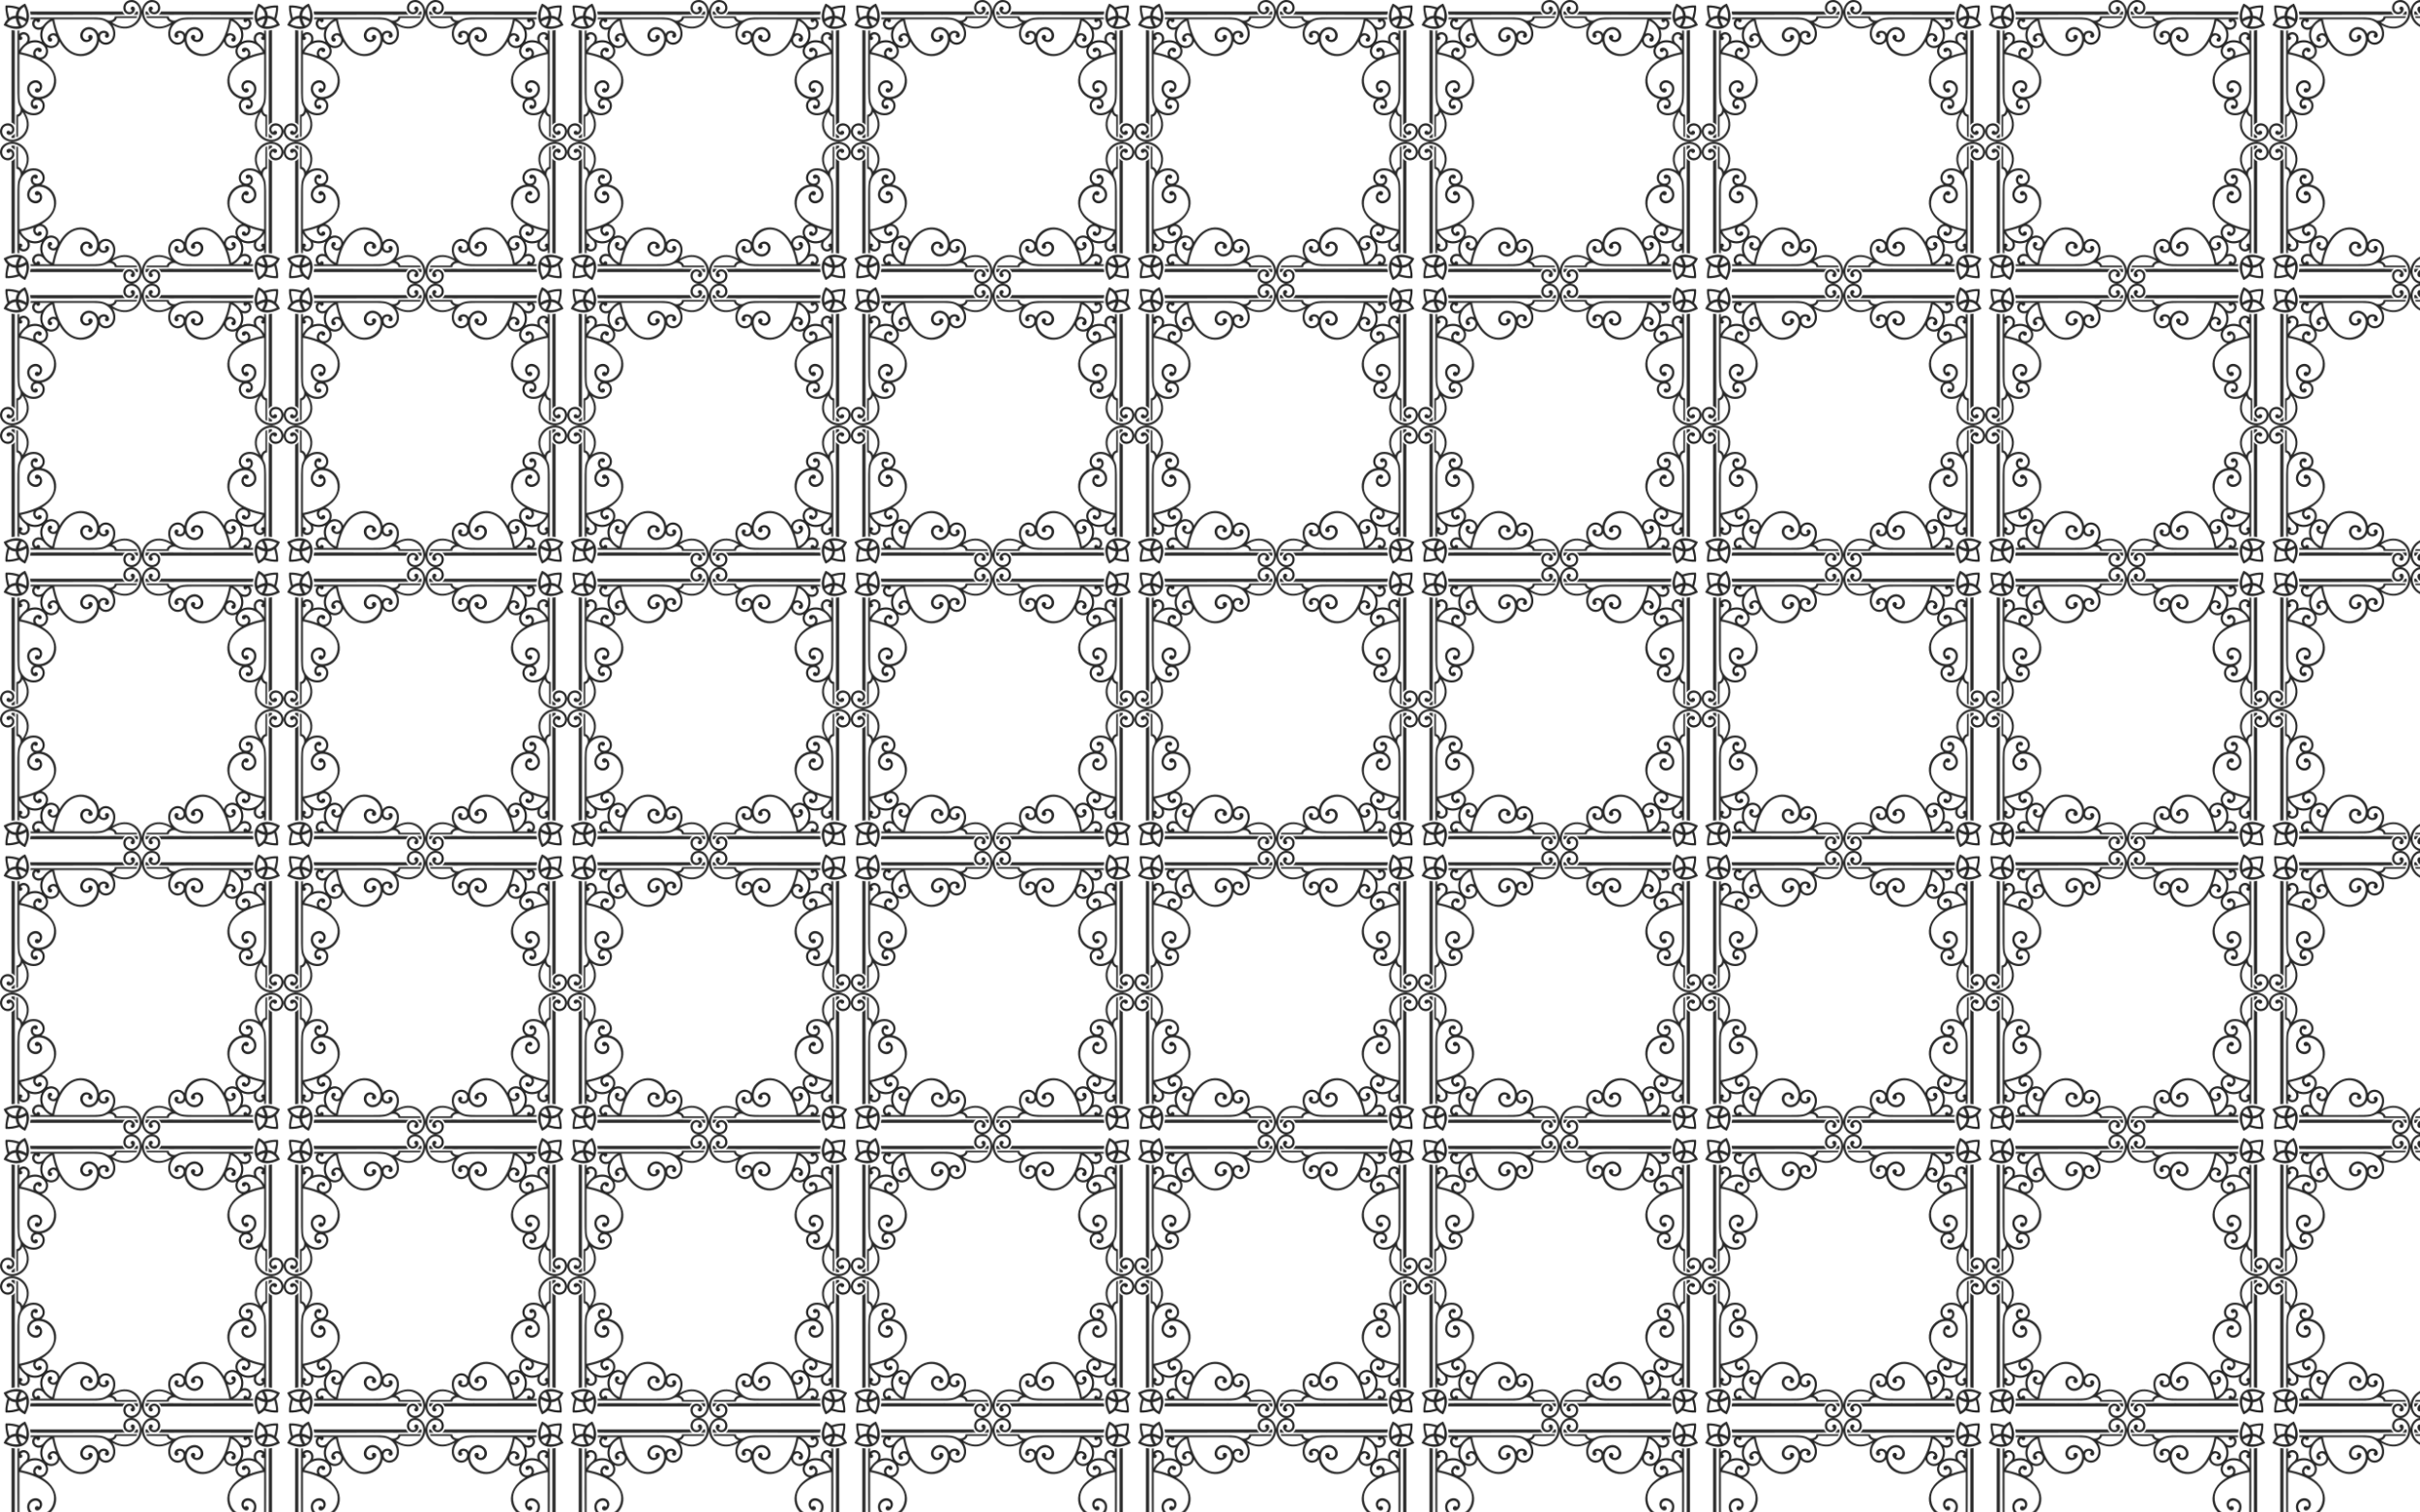 <?xml version="1.0" encoding="utf-8"?>

<!DOCTYPE svg PUBLIC "-//W3C//DTD SVG 1.1//EN" "http://www.w3.org/Graphics/SVG/1.1/DTD/svg11.dtd">
<svg version="1.1" id="Layer_1" xmlns="http://www.w3.org/2000/svg" xmlns:xlink="http://www.w3.org/1999/xlink" x="0px" y="0px"
	 viewBox="0 0 2560 1600" enable-background="new 0 0 2560 1600" xml:space="preserve">
<pattern  width="299.949" height="300" patternUnits="userSpaceOnUse" id="New_Pattern" viewBox="0 -300 299.949 300" overflow="visible">
	<g>
		<rect x="0" y="-300" fill="none" width="299.949" height="300"/>
		<path opacity="0.85" enable-background="new    " d="M119.166-273.527c2.184,3.047,3.188,6.907,2.784,10.632
			c-0.881,9.828-11.658,13.604-17.133,6.562c-2.079,16.649-28.24,24.808-41.857,0.203c-0.82,5.284-7.413,8.79-13.048,6.003
			c2.901,6.418-1.254,12.31-5.993,13.063c23.979,13.312,17.126,39.156-0.154,41.866c0.36,0.372,0.819,0.631,1.157,1.023
			c5.774,5.877,0.868,18.071-12.225,15.927c-2.248-0.422-4.397-1.331-6.269-2.648c12.014,18.823-5.63,35.968-19.845,29.426
			c-7.727-3.576-8.247-12.103-3.67-16.143c3.399-2.933,8.527-2.525,10.918,0.519c2.581,3.162,1.241,8.288-2.463,9.474
			c-3.707,1.163-5.37-1.793-4.076-3.417c0.748-1.034,2.928-1.258,3.557,0.857c1.102-0.324,1.898-1.387,1.963-2.522
			c0.442-4.59-5.869-6.153-8.939-2.7c-2.089,2.284-2.621,6.931,1.095,10.278c10.79,9.704,32.933-6.014,18.798-26.301
			c-0.802,2.563-2.416,4.217-4.642,5.032c-0.029,6.925,0.027,13.852-0.029,20.776c-0.551,0.285-1.106,0.57-1.698,0.773
			c-0.053-1.045-0.019-22.326-0.014-23.673c3.146-0.088,5.914-4.42,3.543-8.849c-3.255-5.984-2.444-5.811-2.444-80.246
			c0.665-0.056,1.333-0.088,1.99-0.192c-0.015,1.294,0.022,2.589-0.018,3.883c4.164-4.966,13.231-0.552,10.655,7.526
			c4.548-1.593,8.933-1.51,13.237,0.7c-2.215-4.415-2.317-8.973-0.709-13.238c-8.078,2.549-12.587-6.55-7.525-10.647
			c-1.296,0.015-2.594,0.012-3.891,0c0.105-0.646,0.182-1.297,0.196-1.952c1.098-0.039-4.037-0.029,65.991-0.029
			c5.248,0.012,9.872,0.056,14.506,2.58c3.645,2.016,8.513-0.172,8.598-3.66c1.174-0.031,22.634-0.065,23.691,0.008
			c-0.259,0.582-0.484,1.184-0.834,1.721c-6.91-0.033-13.821,0.002-20.731-0.018c-0.757,2.295-2.791,3.986-5.059,4.684
			c21.826,14.346,36.026-9.456,25.88-19.296c-3.595-3.524-8.837-2.595-10.785,0.487c-2.218,3.466-0.257,8.216,3.553,7.848
			c1.166-0.034,2.274-0.829,2.612-1.957c-2.176-0.757-1.821-2.849-0.834-3.563c1.434-1.144,4.268,0.017,3.551,3.499
			c-0.706,3.692-5.326,5.501-8.711,3.619c-6.052-3.176-4.104-15.076,6.356-14.357c3.22,0.283,6.019,2.458,7.648,5.167
			c1.302,2.156,1.985,4.491,2.125,6.838c0.14-2.347,0.823-4.682,2.125-6.838c1.629-2.709,4.428-4.884,7.648-5.167
			c10.46-0.719,12.408,11.181,6.356,14.357c-3.386,1.882-8.006,0.074-8.711-3.619c-0.717-3.482,2.117-4.642,3.551-3.499
			c0.987,0.714,1.343,2.806-0.834,3.563c0.338,1.128,1.446,1.923,2.612,1.957c3.811,0.368,5.771-4.382,3.553-7.848
			c-1.948-3.081-7.19-4.01-10.785-0.487c-10.146,9.84,4.054,33.642,25.88,19.296c-2.269-0.697-4.302-2.389-5.059-4.684
			c-6.91,0.021-13.821-0.015-20.731,0.018c-0.349-0.537-0.575-1.139-0.834-1.721c1.058-0.073,22.517-0.039,23.691-0.008
			c0.085,3.488,4.953,5.676,8.598,3.66c4.634-2.524,9.258-2.568,14.506-2.58c70.029,0,64.893-0.011,65.991,0.029
			c0.014,0.655,0.09,1.307,0.196,1.952c-1.297,0.012-2.595,0.015-3.891,0c5.062,4.097,0.553,13.195-7.525,10.647
			c1.608,4.265,1.506,8.823-0.709,13.238c4.304-2.21,8.689-2.293,13.237-0.7c-2.576-8.078,6.491-12.492,10.655-7.526
			c-0.04-1.294-0.003-2.589-0.018-3.883c0.657,0.104,1.325,0.136,1.99,0.192c0,74.436,0.812,74.263-2.444,80.246
			c-2.371,4.428,0.398,8.761,3.543,8.849c0.005,1.347,0.039,22.628-0.014,23.673c-0.592-0.203-1.148-0.488-1.698-0.773
			c-0.056-6.924,0-13.851-0.029-20.776c-2.226-0.815-3.841-2.469-4.642-5.032c-14.135,20.287,8.008,36.005,18.798,26.301
			c3.716-3.347,3.184-7.994,1.095-10.278c-3.07-3.453-9.381-1.89-8.939,2.7c0.065,1.135,0.861,2.198,1.963,2.522
			c0.629-2.115,2.809-1.891,3.557-0.857c1.295,1.624-0.368,4.581-4.076,3.417c-3.704-1.186-5.045-6.312-2.463-9.474
			c2.391-3.044,7.519-3.452,10.918-0.519c4.577,4.04,4.057,12.568-3.67,16.143c-14.215,6.541-31.859-10.603-19.845-29.426
			c-1.871,1.317-4.021,2.225-6.269,2.648c-13.093,2.144-17.999-10.05-12.225-15.927c0.338-0.392,0.797-0.65,1.157-1.023
			c-17.28-2.71-24.133-28.554-0.154-41.866c-4.739-0.753-8.894-6.645-5.993-13.063c-5.635,2.787-12.228-0.719-13.048-6.003
			c-13.617,24.605-39.779,16.446-41.857-0.203c-5.475,7.043-16.252,3.266-17.133-6.562c-0.404-3.725,0.6-7.584,2.784-10.632
			c-16.878,9.621-30.13-1.112-30.809-12.596C149.296-274.638,136.044-263.906,119.166-273.527z M180.783-26.473
			c-2.184-3.047-3.188-6.907-2.784-10.632c0.881-9.828,11.658-13.604,17.133-6.562c2.079-16.649,28.24-24.808,41.857-0.203
			c0.82-5.284,7.413-8.79,13.048-6.003c-2.901-6.418,1.254-12.31,5.993-13.063c-23.979-13.312-17.126-39.156,0.154-41.866
			c-0.36-0.372-0.819-0.631-1.157-1.023c-5.774-5.877-0.868-18.071,12.225-15.927c2.248,0.422,4.397,1.331,6.269,2.648
			c-12.014-18.823,5.63-35.968,19.845-29.426c7.727,3.576,8.247,12.103,3.67,16.143c-3.399,2.933-8.527,2.525-10.918-0.519
			c-2.581-3.162-1.241-8.288,2.463-9.474c3.707-1.163,5.37,1.793,4.076,3.417c-0.748,1.034-2.928,1.258-3.557-0.857
			c-1.102,0.324-1.898,1.387-1.963,2.522c-0.442,4.59,5.869,6.153,8.939,2.7c2.089-2.284,2.621-6.931-1.095-10.278
			c-10.79-9.704-32.933,6.014-18.798,26.301c0.802-2.563,2.416-4.217,4.642-5.032c0.029-6.925-0.027-13.852,0.029-20.776
			c0.551-0.285,1.106-0.57,1.698-0.773c0.053,1.045,0.019,22.326,0.014,23.673c-3.146,0.088-5.914,4.42-3.543,8.849
			c3.255,5.984,2.444,5.811,2.444,80.246c-0.665,0.056-1.333,0.088-1.99,0.192c0.015-1.294-0.022-2.589,0.018-3.883
			c-4.164,4.966-13.231,0.552-10.655-7.526c-4.548,1.593-8.933,1.51-13.237-0.7c2.215,4.415,2.317,8.973,0.709,13.238
			c8.078-2.549,12.587,6.55,7.525,10.647c1.296-0.015,2.594-0.012,3.891,0c-0.105,0.646-0.182,1.297-0.196,1.952
			c-1.098,0.039,4.037,0.029-65.991,0.029c-5.248-0.012-9.872-0.056-14.506-2.58c-3.645-2.016-8.513,0.172-8.598,3.66
			c-1.174,0.031-22.633,0.065-23.691-0.008c0.259-0.582,0.484-1.184,0.834-1.721c6.91,0.033,13.821-0.002,20.731,0.018
			c0.757-2.295,2.791-3.986,5.059-4.684c-21.826-14.346-36.026,9.456-25.88,19.296c3.595,3.524,8.837,2.595,10.785-0.487
			c2.218-3.466,0.257-8.216-3.553-7.848c-1.166,0.034-2.274,0.829-2.612,1.957c2.176,0.757,1.821,2.849,0.834,3.563
			c-1.434,1.144-4.268-0.017-3.551-3.499c0.706-3.692,5.326-5.501,8.711-3.619c6.052,3.176,4.104,15.076-6.356,14.357
			c-3.22-0.283-6.019-2.458-7.648-5.167c-1.302-2.156-1.985-4.491-2.125-6.838c-0.14,2.347-0.823,4.682-2.125,6.838
			c-1.629,2.709-4.428,4.884-7.648,5.167c-10.46,0.719-12.408-11.181-6.356-14.357c3.386-1.882,8.006-0.074,8.711,3.619
			c0.717,3.482-2.117,4.642-3.551,3.499c-0.987-0.714-1.343-2.806,0.834-3.563c-0.338-1.128-1.446-1.923-2.612-1.957
			c-3.811-0.368-5.771,4.382-3.553,7.848c1.948,3.081,7.19,4.01,10.785,0.487c10.146-9.84-4.054-33.642-25.88-19.296
			c2.269,0.697,4.302,2.389,5.059,4.684c6.91-0.021,13.821,0.015,20.731-0.018c0.349,0.537,0.575,1.139,0.834,1.721
			c-1.058,0.073-22.517,0.039-23.691,0.008c-0.085-3.488-4.953-5.676-8.598-3.66c-4.634,2.524-9.258,2.568-14.506,2.58
			c-70.029,0-64.893,0.011-65.991-0.029c-0.014-0.655-0.09-1.307-0.196-1.952c1.297-0.012,2.595-0.015,3.891,0
			c-5.062-4.097-0.553-13.195,7.525-10.647c-1.608-4.265-1.506-8.823,0.709-13.238c-4.304,2.21-8.689,2.293-13.237,0.7
			c2.576,8.078-6.491,12.492-10.655,7.526c0.04,1.294,0.003,2.589,0.018,3.883c-0.657-0.104-1.325-0.136-1.99-0.192
			c0-74.436-0.812-74.263,2.444-80.246c2.371-4.428-0.398-8.761-3.543-8.849c-0.005-1.347-0.039-22.628,0.014-23.673
			c0.592,0.203,1.148,0.488,1.698,0.773c0.056,6.924,0,13.851,0.029,20.776c2.226,0.815,3.841,2.469,4.642,5.032
			c14.135-20.287-8.008-36.005-18.798-26.301c-3.716,3.347-3.184,7.994-1.095,10.278c3.07,3.453,9.381,1.89,8.939-2.7
			c-0.065-1.135-0.861-2.198-1.963-2.522c-0.629,2.115-2.809,1.891-3.557,0.857c-1.295-1.624,0.368-4.581,4.076-3.417
			c3.704,1.186,5.045,6.312,2.463,9.474c-2.391,3.044-7.519,3.452-10.918,0.519c-4.577-4.04-4.057-12.568,3.67-16.143
			c14.215-6.541,31.859,10.603,19.845,29.426c1.871-1.317,4.021-2.225,6.269-2.648c13.093-2.144,17.999,10.05,12.225,15.927
			c-0.338,0.392-0.797,0.65-1.157,1.023c17.28,2.71,24.133,28.554,0.154,41.866c4.739,0.753,8.894,6.645,5.993,13.063
			c5.635-2.787,12.228,0.719,13.048,6.003c13.617-24.605,39.779-16.446,41.857,0.203c5.475-7.043,16.252-3.266,17.133,6.562
			c0.404,3.725-0.6,7.584-2.784,10.632c16.878-9.621,30.13,1.112,30.809,12.596C150.654-25.362,163.905-36.094,180.783-26.473z
			 M279.486-242.738c-19.589,3.723-41.018,13.869-35.945,32.989c3.656,13.644,20.733,15.911,24.48,7.051
			c3.968-8.712-8.22-13.44-10.142-6.483c-0.396,1.207,0.034,2.611,1.033,3.395c0.925-1.463,3.163-1.225,3.91,0.27
			c1.119,2.175-1.543,4.776-4.624,2.539c-3.108-2.301-3.896-7.215-1.012-10.107c3.419-3.488,9.465-2.31,12.342,1.756
			c3.361,4.686,1.66,12.588-5.246,15.329c-0.08,0.017-0.303,0.128-0.097,0.183c3.277,1.817,4.078,5.884,2.515,8.622
			c-1.431,2.613-5.459,3.705-6.625,1.016c-0.928-2.3,2.452-4.124,3.751-1.683c0.752-0.519,1.265-1.385,1.255-2.311
			c0.136-6.36-11.134-5.191-10.138,2.868c1.641,10.27,19.309,9.655,23.497-3.848C279.87-195.761,279.43-195.86,279.486-242.738z
			 M20.463-57.262c19.589-3.723,41.018-13.869,35.945-32.989c-3.656-13.644-20.733-15.911-24.48-7.051
			c-3.968,8.712,8.22,13.44,10.142,6.483c0.396-1.207-0.034-2.611-1.033-3.395c-0.925,1.463-3.163,1.225-3.91-0.27
			c-1.119-2.175,1.543-4.776,4.624-2.539c3.108,2.301,3.896,7.215,1.012,10.107c-3.419,3.488-9.465,2.31-12.342-1.756
			c-3.361-4.686-1.66-12.588,5.246-15.329c0.08-0.017,0.303-0.128,0.097-0.183c-3.277-1.817-4.078-5.884-2.515-8.622
			c1.431-2.613,5.459-3.705,6.625-1.016c0.928,2.3-2.452,4.124-3.751,1.683c-0.752,0.519-1.265,1.385-1.255,2.311
			c-0.136,6.36,11.134,5.191,10.138-2.868c-1.641-10.27-19.309-9.655-23.497,3.848C20.08-104.239,20.519-104.14,20.463-57.262z
			 M278.439-108.848c-4.188-13.503-21.856-14.117-23.497-3.848c-0.995,8.058,10.274,9.227,10.138,2.868
			c0.01-0.926-0.503-1.792-1.255-2.311c-1.298,2.44-4.679,0.616-3.751-1.683c1.166-2.689,5.194-1.597,6.625,1.016
			c1.563,2.738,0.762,6.805-2.515,8.622c-0.206,0.055,0.017,0.166,0.097,0.183c6.906,2.741,8.607,10.644,5.246,15.329
			c-2.876,4.065-8.922,5.244-12.342,1.756c-2.884-2.892-2.095-7.807,1.012-10.107c3.082-2.237,5.744,0.364,4.624,2.539
			c-0.746,1.495-2.985,1.733-3.91,0.27c-0.999,0.785-1.429,2.189-1.033,3.395c1.921,6.957,14.11,2.23,10.142-6.483
			c-3.747-8.86-20.824-6.594-24.48,7.051c-5.074,19.12,16.356,29.266,35.945,32.989C279.43-104.14,279.87-104.239,278.439-108.848z
			 M21.511-191.152c4.188,13.503,21.856,14.117,23.497,3.848c0.995-8.058-10.274-9.227-10.138-2.868
			c-0.01,0.926,0.503,1.792,1.255,2.311c1.298-2.44,4.679-0.616,3.751,1.683c-1.166,2.689-5.194,1.597-6.625-1.016
			c-1.563-2.738-0.762-6.805,2.515-8.622c0.206-0.055-0.017-0.166-0.097-0.183c-6.906-2.741-8.607-10.644-5.246-15.329
			c2.876-4.065,8.922-5.244,12.342-1.756c2.884,2.892,2.095,7.807-1.012,10.107c-3.082,2.237-5.744-0.363-4.624-2.539
			c0.746-1.495,2.985-1.733,3.91-0.27c0.999-0.785,1.429-2.189,1.033-3.395c-1.921-6.957-14.11-2.23-10.142,6.483
			c3.747,8.86,20.824,6.594,24.48-7.051c5.074-19.12-16.356-29.266-35.945-32.989C20.519-195.86,20.08-195.761,21.511-191.152z
			 M272.965-254.287c2.557,2.088,5.055,4.412,6.525,7.422c-0.023-3.699-0.013-7.397-0.005-11.096
			c-2.914,1.629-4.614-2.914-1.555-3.693c-0.766-2.333-3.934-2.525-5.684-0.941C270.01-260.568,270.347-256.39,272.965-254.287z
			 M26.984-45.713c-2.557-2.088-5.055-4.412-6.525-7.422c0.023,3.699,0.013,7.397,0.005,11.096c2.914-1.629,4.614,2.914,1.555,3.693
			c0.766,2.333,3.934,2.525,5.684,0.941C29.939-39.432,29.603-43.61,26.984-45.713z M272.247-37.405
			c1.749,1.584,4.918,1.392,5.684-0.941c-3.059-0.779-1.359-5.322,1.555-3.693c-0.008-3.699-0.018-7.397,0.005-11.096
			c-1.47,3.009-3.968,5.334-6.525,7.422C270.347-43.61,270.01-39.432,272.247-37.405z M27.702-262.595
			c-1.749-1.584-4.918-1.392-5.684,0.941c3.059,0.779,1.359,5.322-1.555,3.693c0.008,3.699,0.018,7.397-0.005,11.096
			c1.47-3.009,3.968-5.334,6.525-7.422C29.603-256.39,29.939-260.568,27.702-262.595z M251.305-245.947
			c0.085,5.504,5.252,8.266,9.132,5.876c2.743-1.669,2.799-5.998-0.507-6.807c-0.079,2.735-4.047,2.578-4.073,0.022
			c-0.151-2.58,3.574-3.452,5.867-2.144c2.797,1.538,3.839,5.524,2.514,8.157c4.469-1.689,9.093-2.945,13.766-3.92
			c-3.122-7.389-11.405-12.236-19.003-9.908C254.827-253.449,251.375-250.153,251.305-245.947z M48.644-54.053
			c-0.085-5.504-5.252-8.266-9.132-5.876c-2.743,1.669-2.799,5.998,0.507,6.807c0.079-2.735,4.047-2.578,4.073-0.022
			c0.151,2.58-3.574,3.452-5.867,2.144c-2.797-1.538-3.839-5.524-2.514-8.157c-4.469,1.689-9.093,2.945-13.766,3.92
			c3.122,7.389,11.405,12.236,19.003,9.908C45.123-46.551,48.575-49.847,48.644-54.053z M258.999-45.33
			c7.598,2.327,15.881-2.519,19.003-9.908c-4.673-0.974-9.298-2.231-13.766-3.92c1.326,2.633,0.284,6.619-2.514,8.157
			c-2.293,1.309-6.018,0.437-5.867-2.144c0.026-2.556,3.994-2.713,4.073,0.022c3.306-0.809,3.25-5.138,0.507-6.807
			c-3.88-2.39-9.046,0.372-9.132,5.876C251.375-49.847,254.827-46.551,258.999-45.33z M40.95-254.671
			c-7.598-2.327-15.881,2.519-19.003,9.908c4.673,0.974,9.298,2.231,13.766,3.92c-1.326-2.633-0.284-6.619,2.514-8.157
			c2.293-1.309,6.018-0.437,5.867,2.144c-0.026,2.556-3.994,2.713-4.073-0.022c-3.306,0.809-3.25,5.138-0.507,6.807
			c3.88,2.39,9.046-0.372,9.132-5.876C48.575-250.153,45.123-253.449,40.95-254.671z M246.846-279.58
			c2.726,1.542,4.25,2.778,7.514,6.684c2.168,2.606,6.663,2.759,8.407,0.214c1.322-1.85,0.942-4.683-1.208-5.324
			c-1.283,3.371-5.276,0.868-3.69-1.569C254.193-279.576,250.519-279.563,246.846-279.58z M53.103-20.42
			c-2.726-1.542-4.25-2.778-7.514-6.684c-2.168-2.606-6.663-2.759-8.407-0.214c-1.322,1.85-0.942,4.683,1.208,5.324
			c1.283-3.371,5.276-0.868,3.69,1.569C45.756-20.424,49.43-20.437,53.103-20.42z M257.868-20.426
			c-1.587-2.436,2.406-4.94,3.69-1.569c2.15-0.64,2.53-3.474,1.208-5.324c-1.744-2.545-6.238-2.392-8.407,0.214
			c-3.263,3.906-4.787,5.142-7.514,6.684C250.519-20.437,254.193-20.424,257.868-20.426z M42.081-279.574
			c1.587,2.436-2.407,4.94-3.69,1.569c-2.15,0.64-2.53,3.474-1.208,5.324c1.744,2.545,6.238,2.392,8.407-0.214
			c3.263-3.906,4.787-5.142,7.514-6.684C49.43-279.563,45.756-279.576,42.081-279.574z M244.661-278.105
			c-0.982,4.676-2.221,9.305-3.909,13.778c2.587-1.327,6.557-0.307,8.116,2.416c1.407,2.303,0.487,6.23-2.222,5.967
			c-2.493-0.176-2.503-4.029,0.137-4.081c-1.586-5.993-10.551-0.761-6.858,5.474c2.401,3.981,8.802,4.549,12.621-0.499
			c3.032-3.985,3.552-9.659,0.953-14.777C251.641-273.508,248.446-276.482,244.661-278.105z M55.288-21.895
			c0.982-4.676,2.221-9.305,3.909-13.778c-2.587,1.327-6.557,0.307-8.116-2.416c-1.407-2.303-0.487-6.23,2.222-5.967
			c2.493,0.177,2.503,4.029-0.137,4.081c1.586,5.993,10.551,0.761,6.858-5.474c-2.401-3.981-8.802-4.549-12.621,0.499
			c-3.032,3.985-3.552,9.659-0.953,14.777C48.308-26.492,51.504-23.518,55.288-21.895z M253.499-30.172
			c2.599-5.118,2.08-10.792-0.953-14.777c-3.819-5.048-10.22-4.481-12.621-0.499c-3.693,6.235,5.273,11.467,6.858,5.474
			c-2.64-0.053-2.631-3.905-0.137-4.081c2.708-0.262,3.628,3.664,2.222,5.967c-1.558,2.724-5.528,3.744-8.116,2.416
			c1.688,4.473,2.927,9.102,3.909,13.778C248.446-23.518,251.641-26.492,253.499-30.172z M46.45-269.828
			c-2.599,5.118-2.08,10.792,0.953,14.777c3.819,5.048,10.22,4.481,12.621,0.499c3.693-6.235-5.273-11.467-6.858-5.474
			c2.64,0.053,2.631,3.905,0.137,4.081c-2.708,0.262-3.628-3.664-2.222-5.967c1.558-2.724,5.528-3.744,8.116-2.416
			c-1.688-4.473-2.927-9.102-3.909-13.778C51.504-276.482,48.308-273.508,46.45-269.828z M180.938-260.144
			c1.891,4.708,6.568,5.997,9.687,4.656c3.08-1.203,4.346-5.103,3.095-7.463c-1.082-2.238-4.419-3.185-5.946-0.955
			c2.362,1.479,0.608,4.343-1.355,3.85c-1.181-0.299-1.995-1.528-1.908-2.723c0.55-5.892,9.053-6.301,11.297-1.271l0.05-0.023
			c0.14-0.899,1.662-3.904,4.392-5.603c9.179-5.735,18.157,4.405,13.672,11.271c-2.566,3.939-7.829,3.629-10.562,0.669
			c-1.817-1.899-1.644-4.27-0.204-5.063c2.653-1.67,4.899,2.359,2.536,3.8c2.071,2.523,6.184,0.697,6.676-2.619
			c0.596-3.899-2.949-8.07-7.982-7.067c-4.978,0.928-7.508,6.008-6.996,11.053c1.612,17.199,35.428,29.169,45.253-21.945
			c-46.93,0.042-48.29-0.586-53.419,1.76C181.864-274.438,178.404-266.462,180.938-260.144z M119.011-39.856
			c-1.891-4.708-6.568-5.997-9.687-4.656c-3.08,1.203-4.346,5.103-3.095,7.463c1.082,2.239,4.419,3.185,5.946,0.955
			c-2.362-1.479-0.608-4.343,1.355-3.85c1.181,0.299,1.995,1.528,1.908,2.723c-0.55,5.892-9.053,6.301-11.297,1.271l-0.05,0.023
			c-0.14,0.899-1.662,3.904-4.392,5.603c-9.179,5.735-18.157-4.405-13.672-11.271c2.566-3.939,7.829-3.629,10.562-0.669
			c1.817,1.899,1.644,4.27,0.204,5.063c-2.653,1.67-4.899-2.359-2.536-3.8c-2.071-2.523-6.184-0.697-6.676,2.619
			c-0.596,3.899,2.949,8.07,7.982,7.067c4.978-0.929,7.508-6.008,6.996-11.053c-1.612-17.199-35.428-29.169-45.253,21.945
			c46.93-0.042,48.29,0.586,53.419-1.76C118.085-25.562,121.545-33.538,119.011-39.856z M189.227-22.182
			c5.129,2.346,6.489,1.718,53.419,1.76c-9.825-51.114-43.641-39.144-45.253-21.945c-0.512,5.045,2.018,10.125,6.996,11.053
			c5.033,1.003,8.577-3.168,7.982-7.067c-0.492-3.316-4.606-5.142-6.676-2.619c2.362,1.441,0.117,5.47-2.536,3.8
			c-1.44-0.793-1.613-3.164,0.204-5.063c2.733-2.96,7.996-3.27,10.562,0.669c4.485,6.865-4.493,17.005-13.672,11.271
			c-2.73-1.699-4.252-4.704-4.392-5.603l-0.05-0.023c-2.244,5.03-10.747,4.621-11.297-1.271c-0.087-1.196,0.727-2.424,1.908-2.723
			c1.963-0.493,3.717,2.371,1.355,3.85c1.527,2.23,4.863,1.283,5.946-0.955c1.25-2.36-0.016-6.26-3.095-7.463
			c-3.119-1.341-7.796-0.052-9.687,4.656C178.404-33.538,181.864-25.562,189.227-22.182z M110.722-277.818
			c-5.129-2.346-6.489-1.718-53.419-1.76c9.825,51.114,43.641,39.144,45.253,21.945c0.512-5.045-2.018-10.125-6.996-11.053
			c-5.033-1.003-8.577,3.168-7.982,7.067c0.492,3.316,4.606,5.142,6.676,2.619c-2.362-1.441-0.117-5.47,2.536-3.8
			c1.44,0.793,1.613,3.164-0.204,5.063c-2.733,2.96-7.996,3.27-10.562-0.669c-4.485-6.865,4.493-17.005,13.672-11.271
			c2.73,1.699,4.252,4.704,4.392,5.603l0.05,0.023c2.244-5.03,10.747-4.621,11.297,1.271c0.087,1.196-0.727,2.424-1.908,2.723
			c-1.963,0.493-3.717-2.371-1.355-3.85c-1.527-2.23-4.863-1.283-5.946,0.955c-1.25,2.36,0.016,6.26,3.095,7.463
			c3.119,1.341,7.796,0.052,9.687-4.656C121.545-266.462,118.085-274.438,110.722-277.818z"/>
		<path opacity="0.85" enable-background="new    " d="M273.139-296.08c0.192-0.486,4.18,1.67,6.391,3.923
			c4.573-1.591,9.451-2.384,14.294-2.083c0.888-0.015,0.581,7.748-1.724,14.617c0.684,0.776,2.517,2.482,4.022,6.29
			C275.026-262.096,262.385-276.169,273.139-296.08z M277.039-272.771c1.507-2.236,2.597-4.766,3.068-7.426
			c-3.548,0.625-7.663,2.843-7.382,3.275C273.368-274.956,275.045-273.33,277.039-272.771z M283.113-280.487
			c-0.332,2.979-1.415,5.869-3.093,8.35c4.35,0.47,8.634-0.176,12.864-2.372C290.405-278.476,286.971-280.343,283.113-280.487z
			 M281.047-290.232c1.418,2.01,2.059,4.452,2.299,6.872c2.413,0.119,4.818,0.878,6.818,2.242
			c0.557-1.862,2.967-11.265,1.279-10.946C287.908-292.013,284.419-291.26,281.047-290.232z M272.086-280.1
			c2.444-1.707,5.338-2.747,8.29-3.108c-0.125-4.215-2.548-7.803-6.101-9.71c-0.635,1.425-1.234,2.876-1.614,4.392
			C271.913-285.793,271.705-282.911,272.086-280.1z"/>
		<path opacity="0.85" enable-background="new    " d="M26.81-3.92c-0.192,0.486-4.18-1.67-6.391-3.923
			C15.846-6.253,10.968-5.46,6.125-5.761c-0.888,0.015-0.581-7.748,1.724-14.617c-0.684-0.776-2.517-2.482-4.022-6.29
			C24.923-37.904,37.564-23.831,26.81-3.92z M22.91-27.229c-1.507,2.236-2.597,4.766-3.068,7.426
			c3.548-0.625,7.663-2.843,7.382-3.275C26.581-25.044,24.905-26.67,22.91-27.229z M16.836-19.513
			c0.332-2.979,1.415-5.869,3.093-8.35c-4.35-0.47-8.634,0.176-12.864,2.372C9.545-21.524,12.978-19.657,16.836-19.513z
			 M18.902-9.768c-1.418-2.01-2.059-4.452-2.299-6.872c-2.413-0.119-4.818-0.878-6.818-2.242C9.227-17.02,6.817-7.617,8.505-7.937
			C12.041-7.987,15.53-8.74,18.902-9.768z M27.864-19.9c-2.444,1.707-5.338,2.747-8.29,3.108c0.125,4.215,2.548,7.803,6.101,9.71
			c0.635-1.425,1.234-2.876,1.614-4.392C28.037-14.207,28.244-17.089,27.864-19.9z"/>
		<path opacity="0.85" enable-background="new    " d="M273.139-3.92c0.192,0.486,4.18-1.67,6.391-3.923
			c4.573,1.591,9.451,2.384,14.294,2.083c0.888,0.015,0.581-7.748-1.724-14.617c0.684-0.776,2.517-2.482,4.022-6.29
			C275.026-37.904,262.385-23.831,273.139-3.92z M277.039-27.229c1.507,2.236,2.597,4.766,3.068,7.426
			c-3.548-0.625-7.663-2.843-7.382-3.275C273.368-25.044,275.045-26.67,277.039-27.229z M283.113-19.513
			c-0.332-2.979-1.415-5.869-3.093-8.35c4.35-0.47,8.634,0.176,12.864,2.372C290.405-21.524,286.971-19.657,283.113-19.513z
			 M281.047-9.768c1.418-2.01,2.059-4.452,2.299-6.872c2.413-0.119,4.818-0.878,6.818-2.242c0.557,1.862,2.967,11.265,1.279,10.946
			C287.908-7.987,284.419-8.74,281.047-9.768z M272.086-19.9c2.444,1.707,5.338,2.747,8.29,3.108
			c-0.125,4.215-2.548,7.803-6.101,9.71c-0.635-1.425-1.234-2.876-1.614-4.392C271.913-14.207,271.705-17.089,272.086-19.9z"/>
		<path opacity="0.85" enable-background="new    " d="M26.81-296.08c-0.192-0.486-4.18,1.67-6.391,3.923
			c-4.573-1.591-9.451-2.384-14.294-2.083c-0.888-0.015-0.581,7.748,1.724,14.617c-0.684,0.776-2.517,2.482-4.022,6.29
			C24.923-262.096,37.564-276.169,26.81-296.08z M22.91-272.771c-1.507-2.236-2.597-4.766-3.068-7.426
			c3.548,0.625,7.663,2.843,7.382,3.275C26.581-274.956,24.905-273.33,22.91-272.771z M16.836-280.487
			c0.332,2.979,1.415,5.869,3.093,8.35c-4.35,0.47-8.634-0.176-12.864-2.372C9.545-278.476,12.978-280.343,16.836-280.487z
			 M18.902-290.232c-1.418,2.01-2.059,4.452-2.299,6.872c-2.413,0.119-4.818,0.878-6.818,2.242
			c-0.557-1.862-2.967-11.265-1.279-10.946C12.041-292.013,15.53-291.26,18.902-290.232z M27.864-280.1
			c-2.444-1.707-5.338-2.747-8.29-3.108c0.125-4.215,2.548-7.803,6.101-9.71c0.635,1.425,1.234,2.876,1.614,4.392
			C28.037-285.793,28.244-282.911,27.864-280.1z"/>
		<path opacity="0.85" enable-background="new    " d="M168.052-284.802c0.265,0.246,80.359,0.184,96.571,0.169
			c-16.695,0.139-96.41,0.115-96.756-0.055c-0.09,0.083-0.175,0.165-0.254,0.25c107.257,0.052,100.048,0.126,100.056-0.249
			c-0.008,0.005-0.083,0.01-0.216,0.015c-0.032-0.086-0.08-0.216-0.107-0.287l0.234,0.272c0.185-1.036,0.284-2.091,0.567-3.107
			c-0.519-0.06-97.51-0.027-97.736-0.027C169.869-286.651,169.072-285.597,168.052-284.802z"/>
		<path opacity="0.85" enable-background="new    " d="M131.897-15.198c-0.265-0.246-80.359-0.184-96.571-0.169
			c16.695-0.139,96.41-0.115,96.756,0.055c0.09-0.083,0.175-0.165,0.254-0.25C25.078-15.613,32.287-15.687,32.28-15.312
			c0.008-0.005,0.083-0.01,0.216-0.015c0.032,0.086,0.08,0.216,0.107,0.287l-0.234-0.272c-0.185,1.036-0.284,2.091-0.567,3.107
			c0.519,0.06,97.51,0.027,97.736,0.027C130.081-13.349,130.878-14.403,131.897-15.198z"/>
		<path opacity="0.85" enable-background="new    " d="M168.052-15.198c0.265-0.246,80.359-0.184,96.571-0.169
			c-16.695-0.139-96.41-0.115-96.756,0.055c-0.09-0.083-0.175-0.165-0.254-0.25c107.257-0.052,100.048-0.126,100.056,0.249
			c-0.008-0.005-0.083-0.01-0.216-0.015c-0.032,0.086-0.08,0.216-0.107,0.287l0.234-0.272c0.185,1.036,0.284,2.091,0.567,3.107
			c-0.519,0.06-97.51,0.027-97.736,0.027C169.869-13.349,169.072-14.403,168.052-15.198z"/>
		<path opacity="0.85" enable-background="new    " d="M131.897-284.802c-0.265,0.246-80.359,0.184-96.571,0.169
			c16.695,0.139,96.41,0.115,96.756-0.055c0.09,0.083,0.175,0.165,0.254,0.25c-107.257,0.052-100.048,0.126-100.056-0.249
			c0.008,0.005,0.083,0.01,0.216,0.015c0.032-0.086,0.08-0.216,0.107-0.287l-0.234,0.272c-0.185-1.036-0.284-2.091-0.567-3.107
			c0.519-0.06,97.51-0.027,97.736-0.027C130.081-286.651,130.878-285.597,131.897-284.802z"/>
		<path opacity="0.85" enable-background="new    " d="M153.962-287.809c-0.039,1.133,0.03,2.272,0.299,3.375
			c1.467-0.008,2.935,0.022,4.403-0.015c-1.182-0.854-2.165-2-2.69-3.372C155.302-287.828,154.631-287.843,153.962-287.809z"/>
		<path opacity="0.85" enable-background="new    " d="M145.987-12.191c0.039-1.133-0.03-2.272-0.299-3.375
			c-1.467,0.008-2.935-0.022-4.403,0.015c1.182,0.854,2.165,2,2.69,3.373C144.647-12.172,145.318-12.157,145.987-12.191z"/>
		<path opacity="0.85" enable-background="new    " d="M153.962-12.191c-0.039-1.133,0.03-2.272,0.299-3.375
			c1.467,0.008,2.935-0.022,4.403,0.015c-1.182,0.854-2.165,2-2.69,3.373C155.302-12.172,154.631-12.157,153.962-12.191z"/>
		<path opacity="0.85" enable-background="new    " d="M145.987-287.809c0.039,1.133-0.03,2.272-0.299,3.375
			c-1.467-0.008-2.935,0.022-4.403-0.015c1.182-0.854,2.165-2,2.69-3.372C144.647-287.828,145.318-287.843,145.987-287.809z"/>
		<path opacity="0.85" enable-background="new    " d="M287.731-170.498c0-0.224,0.036-96.716-0.029-97.743
			c-1.105,0.247-2.225,0.479-3.354,0.559c-0.022,5.642-0.013,94.148,0.003,99.996C284.837-168.217,285.571-169.48,287.731-170.498z"
			/>
		<path opacity="0.85" enable-background="new    " d="M12.219-129.502c0,0.224-0.036,96.716,0.029,97.743
			c1.105-0.247,2.225-0.479,3.354-0.559c0.022-5.642,0.013-94.148-0.003-99.996C15.112-131.783,14.378-130.52,12.219-129.502z"/>
		<path opacity="0.85" enable-background="new    " d="M287.731-129.502c0,0.224,0.036,96.716-0.029,97.743
			c-1.105-0.247-2.225-0.479-3.354-0.559c-0.022-5.642-0.013-94.148,0.003-99.996C284.837-131.783,285.571-130.52,287.731-129.502z"
			/>
		<path opacity="0.85" enable-background="new    " d="M12.219-170.498c0-0.224-0.036-96.716,0.029-97.743
			c1.105,0.247,2.225,0.479,3.354,0.559c0.022,5.642,0.013,94.148-0.003,99.996C15.112-168.217,14.378-169.48,12.219-170.498z"/>
		<path opacity="0.85" enable-background="new    " d="M284.346-154.353c1.1,0.27,2.241,0.339,3.374,0.301
			c0.024-0.667,0.02-1.334,0.01-2.001c-1.382-0.528-2.534-1.522-3.377-2.724C284.318-157.302,284.338-155.827,284.346-154.353z"/>
		<path opacity="0.85" enable-background="new    " d="M15.604-145.647c-1.1-0.27-2.241-0.339-3.374-0.301
			c-0.024,0.667-0.02,1.334-0.01,2.001c1.382,0.528,2.534,1.522,3.377,2.724C15.631-142.698,15.612-144.173,15.604-145.647z"/>
		<path opacity="0.85" enable-background="new    " d="M284.346-145.647c1.1-0.27,2.241-0.339,3.374-0.301
			c0.024,0.667,0.02,1.334,0.01,2.001c-1.382,0.528-2.534,1.522-3.377,2.724C284.318-142.698,284.338-144.173,284.346-145.647z"/>
		<path opacity="0.85" enable-background="new    " d="M15.604-154.353c-1.1,0.27-2.241,0.339-3.374,0.301
			c-0.024-0.667-0.02-1.334-0.01-2.001c1.382-0.528,2.534-1.522,3.377-2.724C15.631-157.302,15.612-155.827,15.604-154.353z"/>
	</g>
</pattern>
<rect fill="url(#New_Pattern)" width="2560" height="1600"/>
</svg>
